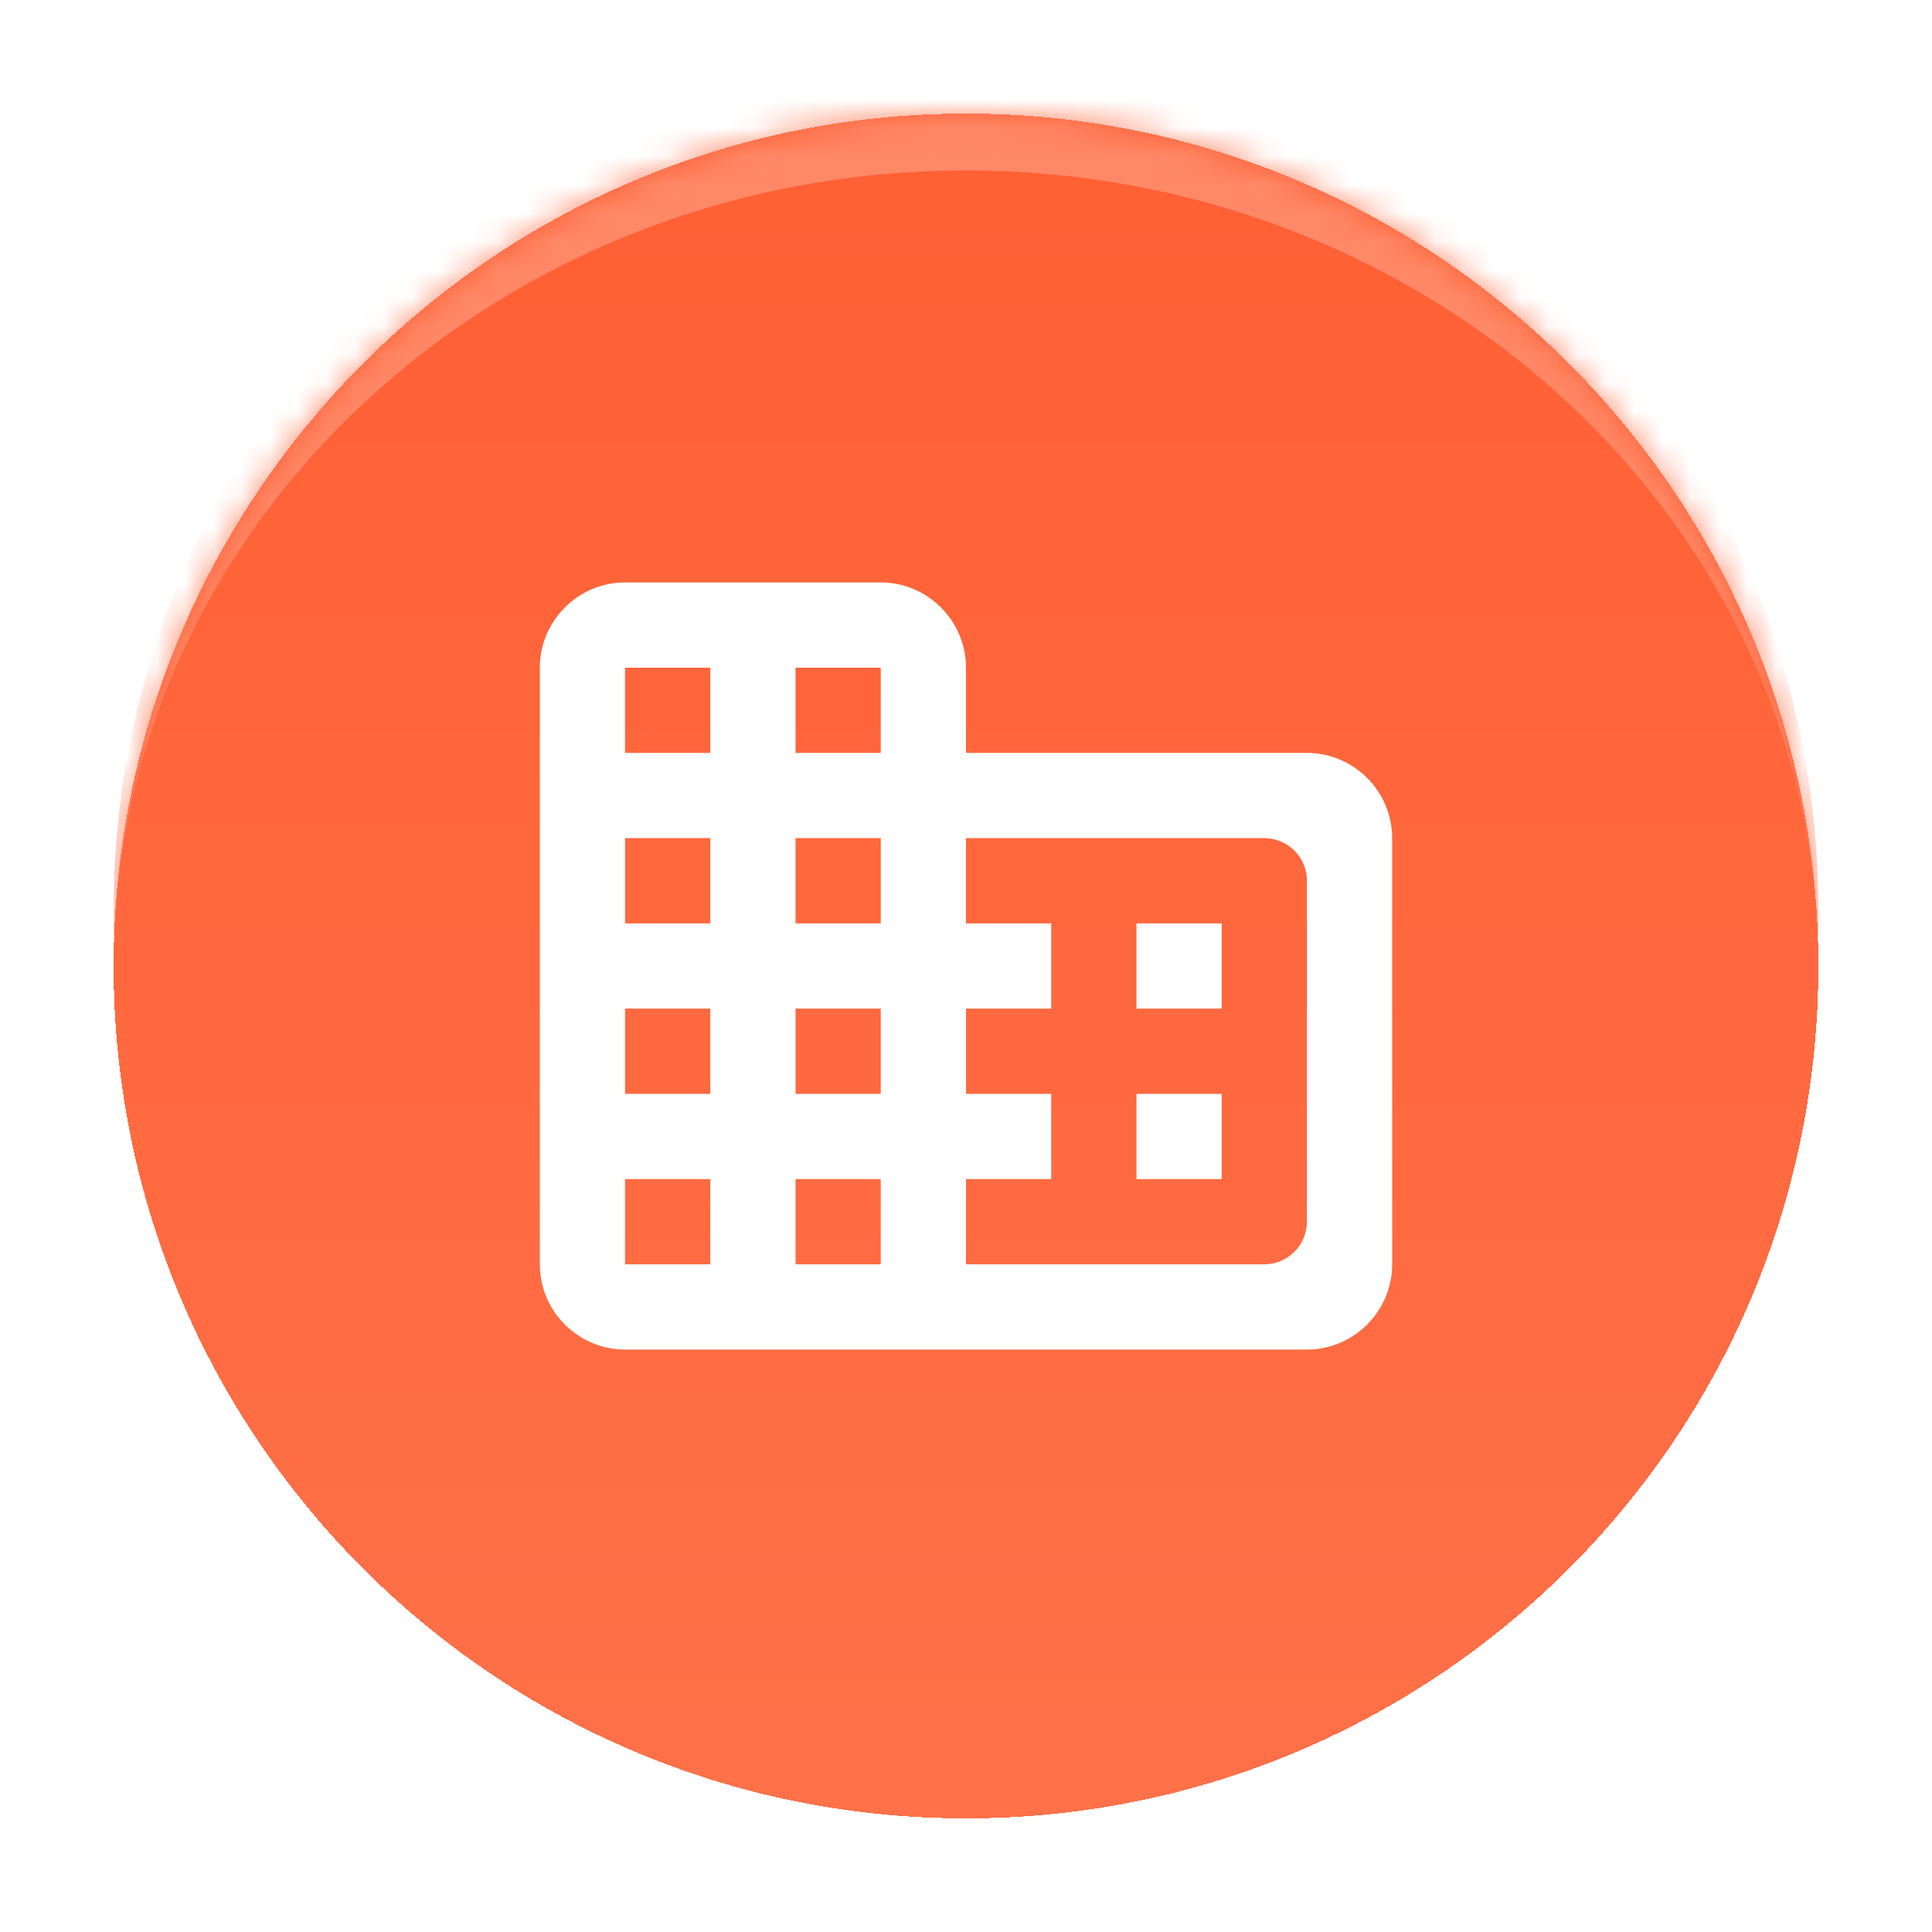 <svg width="68" height="68" viewBox="0 0 68 68" fill="none" xmlns="http://www.w3.org/2000/svg">
<g filter="url(#filter0_d_1357_1670)">
<mask id="path-1-inside-1_1357_1670" fill="white">
<path d="M4 30C4 13.431 17.431 0 34 0V0C50.569 0 64 13.431 64 30V30C64 46.569 50.569 60 34 60V60C17.431 60 4 46.569 4 30V30Z"/>
</mask>
<path d="M4 30C4 13.431 17.431 0 34 0V0C50.569 0 64 13.431 64 30V30C64 46.569 50.569 60 34 60V60C17.431 60 4 46.569 4 30V30Z" fill="url(#paint0_linear_1357_1670)" shape-rendering="crispEdges"/>
<path d="M4 28C4 11.431 17.431 -2 34 -2C50.569 -2 64 11.431 64 28V30C64 14.536 50.569 2 34 2C17.431 2 4 14.536 4 30V28ZM64 60H4H64ZM4 60V0V60ZM64 0V60V0Z" fill="#FF8867" mask="url(#path-1-inside-1_1357_1670)"/>
<path d="M34 22.5V19.5C34 17.85 32.65 16.5 31 16.5H22C20.35 16.5 19 17.85 19 19.5V40.5C19 42.15 20.35 43.5 22 43.5H46C47.65 43.5 49 42.15 49 40.5V25.5C49 23.85 47.65 22.5 46 22.5H34ZM25 40.5H22V37.5H25V40.5ZM25 34.5H22V31.5H25V34.5ZM25 28.5H22V25.5H25V28.5ZM25 22.5H22V19.5H25V22.5ZM31 40.5H28V37.5H31V40.5ZM31 34.5H28V31.5H31V34.5ZM31 28.5H28V25.5H31V28.5ZM31 22.5H28V19.5H31V22.5ZM44.5 40.5H34V37.5H37V34.5H34V31.5H37V28.5H34V25.5H44.5C45.325 25.5 46 26.175 46 27V39C46 39.825 45.325 40.5 44.5 40.5ZM43 28.5H40V31.5H43V28.5ZM43 34.5H40V37.5H43V34.5Z" fill="white"/>
</g>
<defs>
<filter id="filter0_d_1357_1670" x="0" y="0" width="68" height="68" filterUnits="userSpaceOnUse" color-interpolation-filters="sRGB">
<feFlood flood-opacity="0" result="BackgroundImageFix"/>
<feColorMatrix in="SourceAlpha" type="matrix" values="0 0 0 0 0 0 0 0 0 0 0 0 0 0 0 0 0 0 127 0" result="hardAlpha"/>
<feOffset dy="4"/>
<feGaussianBlur stdDeviation="2"/>
<feComposite in2="hardAlpha" operator="out"/>
<feColorMatrix type="matrix" values="0 0 0 0 0 0 0 0 0 0 0 0 0 0 0 0 0 0 0.1 0"/>
<feBlend mode="normal" in2="BackgroundImageFix" result="effect1_dropShadow_1357_1670"/>
<feBlend mode="normal" in="SourceGraphic" in2="effect1_dropShadow_1357_1670" result="shape"/>
</filter>
<linearGradient id="paint0_linear_1357_1670" x1="34" y1="0" x2="34" y2="60" gradientUnits="userSpaceOnUse">
<stop stop-color="#FF5F33"/>
<stop offset="1" stop-color="#FF7149"/>
</linearGradient>
</defs>
</svg>
